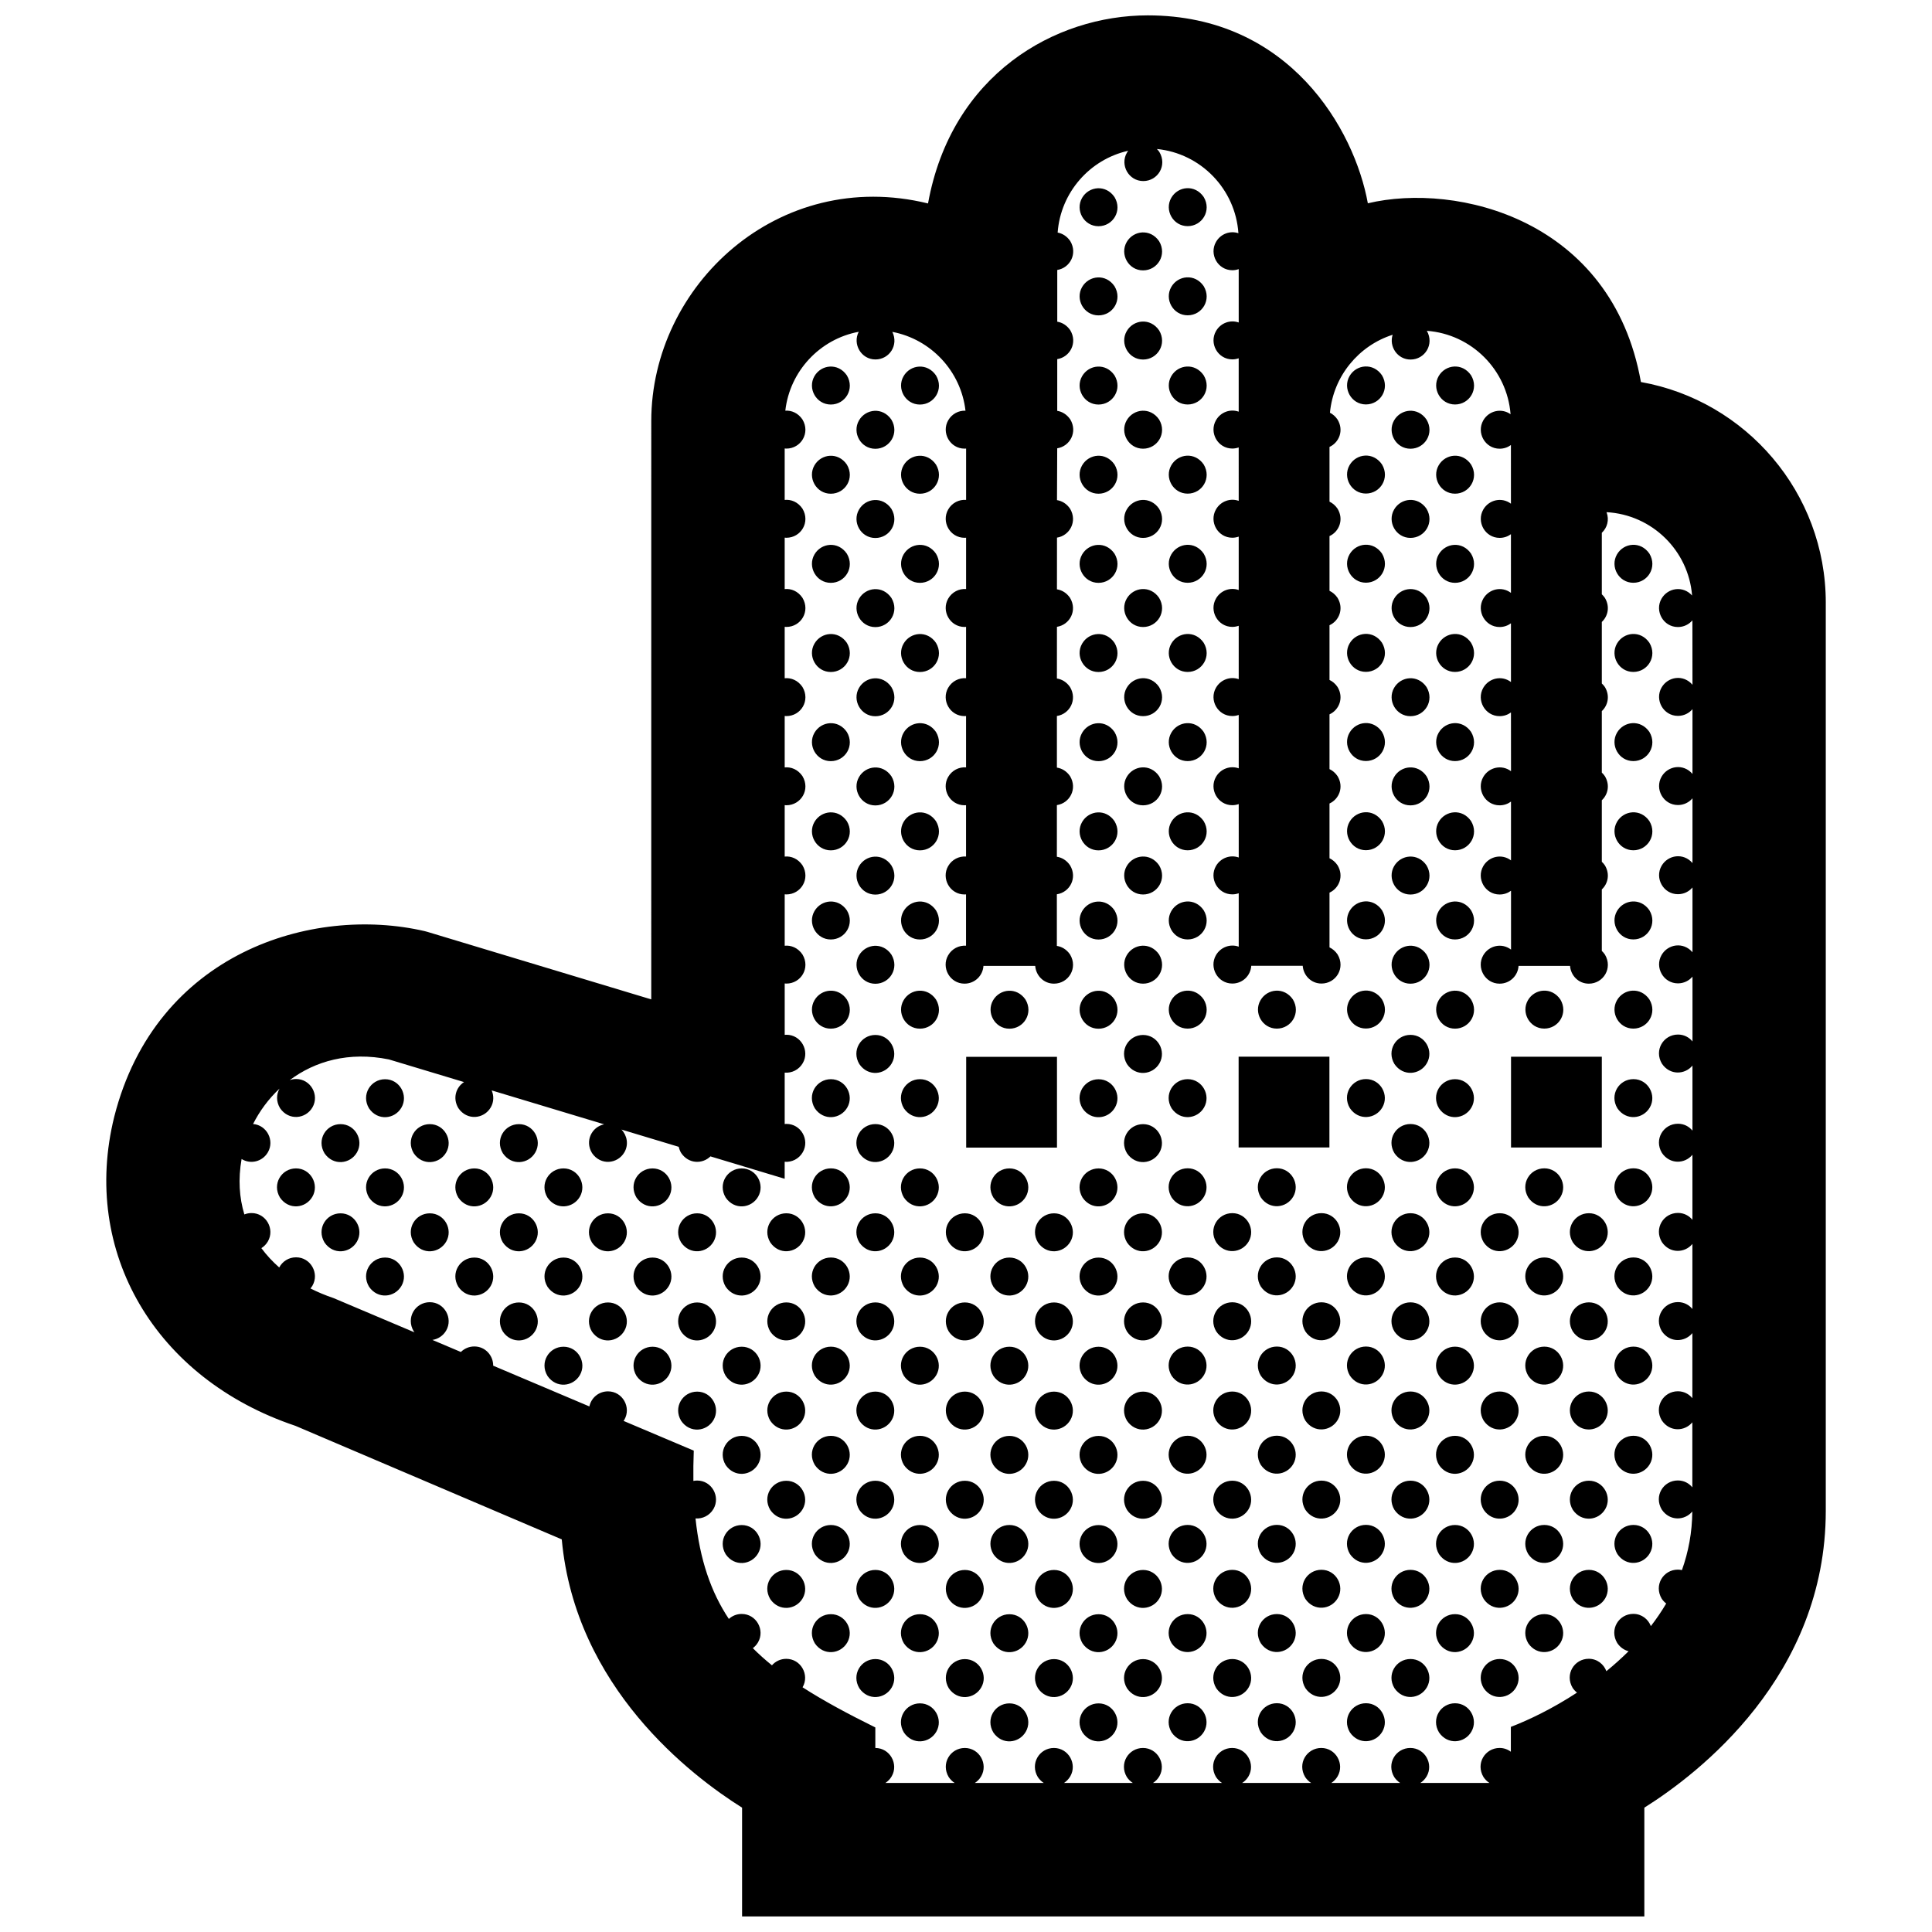 <?xml version="1.0" encoding="UTF-8"?>
<!-- Uploaded to: SVG Repo, www.svgrepo.com, Generator: SVG Repo Mixer Tools -->
<svg width="800px" height="800px" version="1.1" viewBox="144 144 512 512" xmlns="http://www.w3.org/2000/svg">
 <defs>
  <clipPath id="a">
   <path d="m172 148.09h456v503.81h-456z"/>
  </clipPath>
 </defs>
 <g clip-path="url(#a)">
  <path d="m404.04 473.05c-1.789 3.098-6.289 3.606-8.594 0.207-2.16-3.586 0.418-7.719 4.258-7.719 3.867 0 6.223 4.246 4.336 7.512zm-4.34 16.109c-3.84 0-6.418 4.133-4.258 7.723 2.309 3.394 6.805 2.891 8.594-0.207 1.891-3.262-0.465-7.516-4.336-7.516zm0 23.629c-3.84 0-6.418 4.137-4.258 7.723 2.309 3.402 6.805 2.891 8.594-0.207 1.891-3.266-0.465-7.516-4.336-7.516zm0 23.629c-3.84 0-6.418 4.133-4.258 7.723 2.309 3.402 6.805 2.891 8.594-0.207 1.891-3.262-0.465-7.516-4.336-7.516zm11.805-119.8c3.84 0 6.414-4.133 4.258-7.723-2.309-3.394-6.805-2.891-8.594 0.207-1.879 3.262 0.469 7.516 4.336 7.516zm-11.805 143.44c-3.84 0-6.418 4.133-4.258 7.723 2.309 3.394 6.805 2.887 8.594-0.211 1.891-3.262-0.465-7.512-4.336-7.512zm0 23.625c-3.84 0-6.418 4.133-4.258 7.723 2.309 3.402 6.805 2.891 8.594-0.207 1.891-3.262-0.465-7.516-4.336-7.516zm11.809-130.04c-3.84 0-6.418 4.133-4.258 7.719 2.309 3.402 6.805 2.891 8.59-0.207 1.898-3.269-0.457-7.512-4.332-7.512zm12.602-29.574h-24.062v24.062h24.062zm-12.602 53.199c-3.84 0-6.418 4.137-4.258 7.723 2.309 3.402 6.805 2.891 8.59-0.207 1.898-3.262-0.457-7.516-4.332-7.516zm-28.055-233.57c-1.891 3.266 0.465 7.516 4.336 7.516 3.84 0 6.414-4.133 4.258-7.723-2.309-3.398-6.805-2.894-8.594 0.207zm28.055 257.2c-3.84 0-6.418 4.133-4.258 7.723 2.309 3.394 6.805 2.891 8.59-0.207 1.898-3.266-0.457-7.516-4.332-7.516zm0 23.629c-3.84 0-6.418 4.137-4.258 7.723 2.309 3.402 6.805 2.891 8.59-0.207 1.898-3.266-0.457-7.516-4.332-7.516zm0 47.262c-3.84 0-6.418 4.133-4.258 7.723 2.309 3.394 6.805 2.891 8.59-0.211 1.898-3.269-0.457-7.512-4.332-7.512zm0 23.625c-3.84 0-6.418 4.133-4.258 7.723 2.309 3.402 6.805 2.891 8.59-0.207 1.898-3.266-0.457-7.516-4.332-7.516zm-23.711-94.516c-3.836 0-6.418 4.133-4.258 7.723 2.309 3.394 6.805 2.891 8.594-0.207 1.883-3.266-0.465-7.516-4.336-7.516zm0-23.629c-3.836 0-6.418 4.137-4.258 7.723 2.309 3.402 6.805 2.891 8.594-0.207 1.883-3.262-0.465-7.516-4.336-7.516zm-4.344-209.94c-1.891 3.266 0.465 7.516 4.336 7.516 3.84 0 6.414-4.133 4.258-7.723-2.309-3.398-6.805-2.894-8.594 0.207zm4.344 328.08c-3.836 0-6.418 4.133-4.258 7.723 2.309 3.402 6.805 2.891 8.594-0.207 1.883-3.266-0.465-7.516-4.336-7.516zm0-141.77c-3.836 0-6.418 4.133-4.258 7.719 2.309 3.402 6.805 2.891 8.594-0.207 1.883-3.269-0.465-7.512-4.336-7.512zm0 118.14c-3.836 0-6.418 4.133-4.258 7.723 2.309 3.394 6.805 2.891 8.594-0.211 1.883-3.269-0.465-7.512-4.336-7.512zm-16.16-316.36c-1.883 3.266 0.469 7.516 4.336 7.516 3.84 0 6.414-4.137 4.258-7.723-2.305-3.402-6.805-2.894-8.594 0.207zm16.16 269.09c-3.836 0-6.418 4.137-4.258 7.723 2.309 3.402 6.805 2.891 8.594-0.207 1.883-3.266-0.465-7.516-4.336-7.516zm-4.344-186.31c-1.891 3.266 0.465 7.516 4.336 7.516 3.84 0 6.414-4.133 4.258-7.723-2.309-3.398-6.805-2.894-8.594 0.207zm4.344 91.797c-3.836 0-6.418 4.133-4.258 7.723 2.309 3.394 6.805 2.891 8.594-0.207 1.883-3.262-0.465-7.516-4.336-7.516zm-4.344-139.05c-1.891 3.266 0.465 7.516 4.336 7.516 3.84 0 6.414-4.137 4.258-7.723-2.309-3.398-6.805-2.894-8.594 0.207zm0 23.633c-1.891 3.266 0.465 7.512 4.336 7.512 3.84 0 6.414-4.133 4.258-7.723-2.309-3.398-6.805-2.894-8.594 0.211zm0 47.258c-1.891 3.266 0.465 7.516 4.336 7.516 3.84 0 6.414-4.137 4.258-7.723-2.309-3.402-6.805-2.891-8.594 0.207zm0 47.258c-1.891 3.266 0.465 7.516 4.336 7.516 3.84 0 6.414-4.133 4.258-7.723-2.309-3.398-6.805-2.898-8.594 0.207zm0-23.629c-1.891 3.266 0.465 7.512 4.336 7.512 3.84 0 6.414-4.133 4.258-7.723-2.309-3.398-6.805-2.894-8.594 0.211zm4.344 162.68c-3.836 0-6.418 4.133-4.258 7.723 2.309 3.402 6.805 2.891 8.594-0.211 1.883-3.262-0.465-7.512-4.336-7.512zm42.973-304.45c-1.891 3.266 0.465 7.516 4.336 7.516 3.84 0 6.414-4.133 4.254-7.723-2.301-3.398-6.797-2.894-8.59 0.207zm0 23.629c-1.891 3.266 0.465 7.516 4.336 7.516 3.84 0 6.414-4.133 4.254-7.723-2.301-3.398-6.797-2.894-8.59 0.207zm0-70.887c-1.891 3.266 0.465 7.516 4.336 7.516 3.84 0 6.414-4.137 4.254-7.723-2.301-3.398-6.797-2.894-8.59 0.207zm0 23.629c-1.891 3.266 0.465 7.516 4.336 7.516 3.84 0 6.414-4.133 4.254-7.723-2.301-3.398-6.797-2.894-8.59 0.207zm0 118.14c-1.891 3.266 0.465 7.516 4.336 7.516 3.84 0 6.414-4.133 4.254-7.723-2.301-3.398-6.797-2.894-8.59 0.207zm0-23.625c-1.891 3.266 0.465 7.512 4.336 7.512 3.84 0 6.414-4.133 4.254-7.723-2.301-3.398-6.797-2.894-8.59 0.211zm0-23.633c-1.891 3.266 0.465 7.516 4.336 7.516 3.84 0 6.414-4.137 4.254-7.723-2.301-3.398-6.797-2.894-8.59 0.207zm16.156 127.33c-3.84 0-6.418 4.133-4.262 7.723 2.309 3.402 6.812 2.891 8.602-0.207 1.883-3.266-0.469-7.516-4.34-7.516zm0 70.883c-3.84 0-6.418 4.133-4.262 7.723 2.309 3.394 6.812 2.891 8.602-0.207 1.883-3.262-0.469-7.516-4.34-7.516zm0-23.621c-3.84 0-6.418 4.133-4.262 7.719 2.309 3.402 6.812 2.891 8.602-0.207 1.883-3.266-0.469-7.512-4.34-7.512zm0 118.14c-3.84 0-6.418 4.133-4.262 7.723 2.309 3.402 6.812 2.891 8.602-0.207 1.883-3.262-0.469-7.516-4.34-7.516zm-16.156-221.84c-1.891 3.266 0.465 7.516 4.336 7.516 3.84 0 6.414-4.137 4.254-7.723-2.301-3.402-6.797-2.891-8.59 0.207zm-7.445 221.84c-3.84 0-6.414 4.133-4.258 7.723 2.309 3.402 6.805 2.891 8.594-0.207 1.887-3.262-0.469-7.516-4.336-7.516zm23.602-47.258c-3.84 0-6.418 4.133-4.262 7.723 2.309 3.402 6.812 2.891 8.602-0.207 1.883-3.262-0.469-7.516-4.34-7.516zm0-23.629c-3.84 0-6.418 4.137-4.262 7.723 2.309 3.402 6.812 2.891 8.602-0.207 1.883-3.266-0.469-7.516-4.34-7.516zm0 47.262c-3.84 0-6.418 4.133-4.262 7.723 2.309 3.394 6.812 2.887 8.602-0.211 1.883-3.262-0.469-7.512-4.34-7.512zm-11.793 11.73c-3.84 0-6.414 4.133-4.258 7.723 2.309 3.394 6.805 2.891 8.594-0.211 1.891-3.269-0.461-7.512-4.336-7.512zm-11.809-82.621c-3.84 0-6.414 4.133-4.258 7.723 2.309 3.394 6.805 2.891 8.594-0.207 1.887-3.262-0.469-7.516-4.336-7.516zm11.809 106.25c-3.84 0-6.414 4.133-4.258 7.723 2.309 3.402 6.805 2.891 8.594-0.207 1.891-3.266-0.461-7.516-4.336-7.516zm-11.809-129.87c-3.84 0-6.414 4.133-4.258 7.719 2.309 3.402 6.805 2.891 8.594-0.207 1.887-3.266-0.469-7.512-4.336-7.512zm7.445-80.07c-1.891 3.266 0.465 7.512 4.336 7.512 3.84 0 6.414-4.133 4.254-7.723-2.301-3.398-6.797-2.894-8.59 0.211zm-7.445 127.32c-3.84 0-6.414 4.137-4.258 7.723 2.309 3.402 6.805 2.891 8.594-0.207 1.887-3.266-0.469-7.516-4.336-7.516zm0 23.629c-3.84 0-6.414 4.133-4.258 7.723 2.309 3.402 6.805 2.891 8.594-0.207 1.887-3.262-0.469-7.516-4.336-7.516zm0 23.633c-3.84 0-6.414 4.133-4.258 7.723 2.309 3.394 6.805 2.887 8.594-0.211 1.887-3.262-0.469-7.512-4.336-7.512zm11.809-106.41c-3.84 0-6.414 4.133-4.258 7.719 2.309 3.402 6.805 2.891 8.594-0.207 1.891-3.269-0.461-7.512-4.336-7.512zm0-23.633c-3.84 0-6.414 4.133-4.258 7.723 2.309 3.394 6.805 2.891 8.594-0.207 1.891-3.262-0.461-7.516-4.336-7.516zm-4.363-20.906c-1.891 3.266 0.465 7.516 4.336 7.516 3.84 0 6.414-4.133 4.254-7.723-2.301-3.398-6.797-2.898-8.59 0.207zm4.363 91.793c-3.84 0-6.414 4.133-4.258 7.723 2.309 3.394 6.805 2.891 8.594-0.207 1.891-3.266-0.461-7.516-4.336-7.516zm0 23.629c-3.84 0-6.414 4.137-4.258 7.723 2.309 3.402 6.805 2.891 8.594-0.207 1.891-3.266-0.461-7.516-4.336-7.516zm0-47.258c-3.84 0-6.414 4.137-4.258 7.723 2.309 3.402 6.805 2.891 8.594-0.207 1.891-3.262-0.461-7.516-4.336-7.516zm0 70.887c-3.84 0-6.414 4.133-4.258 7.723 2.309 3.402 6.805 2.891 8.594-0.211 1.891-3.262-0.461-7.512-4.336-7.512zm11.793-106.25c-3.84 0-6.418 4.133-4.262 7.723 2.309 3.394 6.812 2.891 8.602-0.211 1.883-3.262-0.469-7.512-4.34-7.512zm-118.17 47.258c-3.84 0-6.414 4.133-4.258 7.723 2.309 3.394 6.805 2.891 8.594-0.207 1.887-3.262-0.465-7.516-4.336-7.516zm-11.824-35.523c-3.84 0-6.418 4.133-4.258 7.719 2.309 3.402 6.805 2.891 8.594-0.207 1.887-3.269-0.465-7.512-4.336-7.512zm11.824 59.152c-3.84 0-6.414 4.137-4.258 7.723 2.309 3.402 6.805 2.891 8.594-0.207 1.887-3.266-0.465-7.516-4.336-7.516zm-11.824-35.527c-3.84 0-6.418 4.137-4.258 7.723 2.309 3.402 6.805 2.891 8.594-0.207 1.887-3.262-0.465-7.516-4.336-7.516zm-11.812 11.898c-3.84 0-6.418 4.133-4.258 7.723 2.309 3.394 6.805 2.891 8.594-0.207 1.891-3.262-0.461-7.516-4.336-7.516zm0-23.621c-3.84 0-6.418 4.133-4.258 7.719 2.309 3.402 6.805 2.891 8.594-0.207 1.891-3.266-0.461-7.512-4.336-7.512zm11.812 35.352c-3.84 0-6.418 4.133-4.258 7.723 2.309 3.394 6.805 2.891 8.594-0.207 1.887-3.266-0.465-7.516-4.336-7.516zm23.633 47.258c-3.84 0-6.418 4.133-4.258 7.723 2.309 3.402 6.805 2.891 8.594-0.211 1.887-3.262-0.461-7.512-4.336-7.512zm0-70.887c-3.84 0-6.418 4.137-4.258 7.723 2.309 3.402 6.805 2.891 8.594-0.207 1.887-3.262-0.461-7.516-4.336-7.516zm0-23.625c-3.84 0-6.418 4.133-4.258 7.719 2.309 3.402 6.805 2.891 8.594-0.207 1.887-3.269-0.461-7.512-4.336-7.512zm11.816 106.41c-3.84 0-6.418 4.133-4.258 7.723 2.309 3.394 6.805 2.887 8.594-0.211 1.887-3.262-0.469-7.512-4.336-7.512zm-23.625-94.512c-3.84 0-6.414 4.133-4.258 7.719 2.309 3.402 6.805 2.891 8.594-0.207 1.887-3.266-0.465-7.512-4.336-7.512zm-35.426-11.902c-3.84 0-6.418 4.133-4.258 7.719 2.309 3.402 6.805 2.891 8.594-0.207 1.887-3.269-0.469-7.512-4.336-7.512zm47.234 47.254c-3.84 0-6.418 4.133-4.258 7.723 2.309 3.394 6.805 2.891 8.594-0.207 1.887-3.266-0.461-7.516-4.336-7.516zm0 23.629c-3.84 0-6.418 4.137-4.258 7.723 2.309 3.402 6.805 2.891 8.594-0.207 1.887-3.266-0.461-7.516-4.336-7.516zm11.816 11.898c-3.84 0-6.418 4.133-4.258 7.723 2.309 3.402 6.805 2.891 8.594-0.207 1.887-3.262-0.469-7.516-4.336-7.516zm-106.33-59.156c-3.836 0-6.414 4.137-4.258 7.723 2.309 3.402 6.805 2.891 8.594-0.207 1.891-3.262-0.465-7.516-4.336-7.516zm0-23.625c-3.836 0-6.414 4.133-4.258 7.719 2.309 3.402 6.805 2.891 8.594-0.207 1.891-3.269-0.465-7.512-4.336-7.512zm0-23.633c-3.836 0-6.414 4.133-4.258 7.723 2.309 3.394 6.805 2.891 8.594-0.207 1.891-3.262-0.465-7.516-4.336-7.516zm-23.605 23.633c-3.84 0-6.414 4.133-4.258 7.719 2.309 3.402 6.805 2.891 8.594-0.207 1.891-3.269-0.461-7.512-4.336-7.512zm149.19-174.58c-1.883 3.266 0.469 7.516 4.336 7.516 3.84 0 6.414-4.133 4.258-7.723-2.305-3.402-6.805-2.898-8.594 0.207zm-137.39 162.85c-3.836 0-6.414 4.133-4.254 7.723 2.309 3.394 6.805 2.891 8.594-0.211 1.883-3.262-0.465-7.512-4.34-7.512zm0 23.637c-3.836 0-6.414 4.133-4.254 7.719 2.309 3.402 6.805 2.891 8.594-0.207 1.883-3.266-0.465-7.512-4.34-7.512zm23.656 0c-3.84 0-6.418 4.133-4.258 7.719 2.309 3.402 6.805 2.891 8.594-0.207 1.887-3.266-0.461-7.512-4.336-7.512zm23.617-23.637c-3.84 0-6.418 4.133-4.258 7.723 2.309 3.394 6.805 2.891 8.594-0.211 1.891-3.262-0.461-7.512-4.336-7.512zm-23.617 0c-3.84 0-6.418 4.133-4.258 7.723 2.309 3.394 6.805 2.891 8.594-0.211 1.887-3.262-0.461-7.512-4.336-7.512zm35.434 58.988c-3.84 0-6.418 4.133-4.258 7.723 2.309 3.394 6.805 2.891 8.594-0.207 1.887-3.266-0.469-7.516-4.336-7.516zm-11.816-35.352c-3.84 0-6.418 4.133-4.258 7.719 2.309 3.402 6.805 2.891 8.594-0.207 1.891-3.266-0.461-7.512-4.336-7.512zm0 23.621c-3.84 0-6.418 4.133-4.258 7.723 2.309 3.394 6.805 2.891 8.594-0.207 1.891-3.262-0.461-7.516-4.336-7.516zm-11.809-11.898c-3.84 0-6.414 4.137-4.258 7.723 2.309 3.402 6.805 2.891 8.594-0.207 1.887-3.262-0.465-7.516-4.336-7.516zm0-23.625c-3.84 0-6.414 4.133-4.258 7.719 2.309 3.402 6.805 2.891 8.594-0.207 1.887-3.269-0.465-7.512-4.336-7.512zm23.625 23.625c-3.84 0-6.418 4.137-4.258 7.723 2.309 3.402 6.805 2.891 8.594-0.207 1.887-3.262-0.469-7.516-4.336-7.516zm66.496-209.94c-1.883 3.266 0.469 7.516 4.336 7.516 3.84 0 6.414-4.133 4.258-7.723-2.305-3.398-6.805-2.894-8.594 0.207zm16.156 245.46c-3.84 0-6.418 4.137-4.258 7.723 2.309 3.402 6.805 2.891 8.594-0.207 1.887-3.266-0.465-7.516-4.336-7.516zm-23.602 0c-3.84 0-6.418 4.137-4.258 7.723 2.309 3.402 6.805 2.891 8.594-0.207 1.887-3.266-0.469-7.516-4.336-7.516zm23.602-47.25c-3.84 0-6.418 4.133-4.258 7.719 2.309 3.402 6.805 2.891 8.594-0.207 1.887-3.266-0.465-7.512-4.336-7.512zm0 94.512c-3.84 0-6.418 4.133-4.258 7.723 2.309 3.394 6.805 2.887 8.594-0.211 1.887-3.262-0.465-7.512-4.336-7.512zm-16.156-316.36c-1.883 3.266 0.469 7.516 4.336 7.516 3.84 0 6.414-4.133 4.258-7.723-2.305-3.398-6.805-2.894-8.594 0.207zm16.156 339.98c-3.84 0-6.418 4.133-4.258 7.723 2.309 3.402 6.805 2.891 8.594-0.207 1.887-3.262-0.465-7.516-4.336-7.516zm0-47.258c-3.84 0-6.418 4.133-4.258 7.723 2.309 3.402 6.805 2.891 8.594-0.207 1.887-3.262-0.465-7.516-4.336-7.516zm-4.348-186.48c-1.883 3.266 0.469 7.516 4.336 7.516 3.84 0 6.414-4.133 4.258-7.723-2.305-3.398-6.805-2.894-8.594 0.207zm0-23.629c-1.883 3.266 0.469 7.512 4.336 7.512 3.84 0 6.414-4.133 4.258-7.723-2.305-3.394-6.805-2.891-8.594 0.211zm4.348 115.59c-3.84 0-6.418 4.133-4.258 7.723 2.309 3.394 6.805 2.891 8.594-0.211 1.887-3.262-0.465-7.512-4.336-7.512zm-4.348-139.22c-1.883 3.266 0.469 7.516 4.336 7.516 3.84 0 6.414-4.137 4.258-7.723-2.305-3.398-6.805-2.894-8.594 0.207zm4.348 115.6c-3.84 0-6.418 4.133-4.258 7.723 2.309 3.402 6.805 2.891 8.594-0.207 1.887-3.266-0.465-7.516-4.336-7.516zm-4.348-21.082c-1.883 3.266 0.469 7.516 4.336 7.516 3.84 0 6.414-4.133 4.258-7.723-2.305-3.394-6.805-2.894-8.594 0.207zm0-23.629c-1.883 3.266 0.469 7.516 4.336 7.516 3.84 0 6.414-4.137 4.258-7.723-2.305-3.398-6.805-2.891-8.594 0.207zm4.348 115.59c-3.84 0-6.418 4.133-4.258 7.723 2.309 3.394 6.805 2.891 8.594-0.207 1.887-3.262-0.465-7.516-4.336-7.516zm-11.793 35.359c-3.84 0-6.418 4.137-4.258 7.723 2.309 3.402 6.805 2.891 8.594-0.207 1.887-3.266-0.465-7.516-4.336-7.516zm0-23.629c-3.84 0-6.418 4.133-4.258 7.723 2.309 3.394 6.805 2.891 8.594-0.207 1.887-3.266-0.465-7.516-4.336-7.516zm0 47.258c-3.84 0-6.418 4.133-4.258 7.723 2.309 3.402 6.805 2.891 8.594-0.211 1.887-3.262-0.465-7.512-4.336-7.512zm-11.809-82.609c-3.84 0-6.418 4.133-4.258 7.719 2.309 3.402 6.805 2.891 8.594-0.207 1.887-3.266-0.469-7.512-4.336-7.512zm0 23.621c-3.84 0-6.418 4.133-4.258 7.723 2.309 3.394 6.805 2.891 8.594-0.207 1.887-3.262-0.469-7.516-4.336-7.516zm11.809 82.621c-3.84 0-6.418 4.133-4.258 7.723 2.309 3.394 6.805 2.891 8.594-0.211 1.887-3.269-0.465-7.512-4.336-7.512zm-4.363-280.83c-1.883 3.266 0.469 7.516 4.336 7.516 3.84 0 6.414-4.137 4.258-7.723-2.305-3.398-6.805-2.894-8.594 0.207zm4.363 186.31c-3.84 0-6.418 4.137-4.258 7.723 2.309 3.402 6.805 2.891 8.594-0.207 1.887-3.262-0.465-7.516-4.336-7.516zm0-23.625c-3.84 0-6.418 4.133-4.258 7.719 2.309 3.402 6.805 2.891 8.594-0.207 1.887-3.269-0.465-7.512-4.336-7.512zm-4.363-91.797c-1.883 3.266 0.469 7.516 4.336 7.516 3.84 0 6.414-4.137 4.258-7.723-2.305-3.402-6.805-2.891-8.594 0.207zm0-47.258c-1.883 3.266 0.469 7.512 4.336 7.512 3.84 0 6.414-4.133 4.258-7.723-2.305-3.398-6.805-2.894-8.594 0.211zm0 23.625c-1.883 3.266 0.469 7.516 4.336 7.516 3.84 0 6.414-4.133 4.258-7.723-2.305-3.398-6.805-2.894-8.594 0.207zm4.363 91.797c-3.84 0-6.418 4.133-4.258 7.723 2.309 3.394 6.805 2.891 8.594-0.207 1.887-3.262-0.465-7.516-4.336-7.516zm-4.363-44.535c-1.883 3.266 0.469 7.512 4.336 7.512 3.84 0 6.414-4.133 4.258-7.723-2.305-3.398-6.805-2.894-8.594 0.211zm0 23.629c-1.883 3.266 0.469 7.516 4.336 7.516 3.84 0 6.414-4.133 4.258-7.723-2.305-3.398-6.805-2.898-8.594 0.207zm51.68 139.05c-3.84 0-6.418 4.133-4.258 7.723 2.309 3.402 6.805 2.891 8.59-0.211 1.898-3.262-0.457-7.512-4.332-7.512zm118.09-94.512c-3.84 0-6.414 4.133-4.254 7.719 2.301 3.402 6.801 2.891 8.59-0.207 1.891-3.269-0.461-7.512-4.336-7.512zm0-23.633c-3.84 0-6.414 4.133-4.254 7.723 2.301 3.394 6.801 2.891 8.59-0.207 1.891-3.262-0.461-7.516-4.336-7.516zm0 47.258c-3.84 0-6.414 4.137-4.254 7.723 2.301 3.402 6.801 2.891 8.59-0.207 1.891-3.262-0.461-7.516-4.336-7.516zm-4.344-68.164c-1.883 3.266 0.465 7.516 4.336 7.516 3.84 0 6.414-4.133 4.258-7.723-2.305-3.398-6.801-2.898-8.594 0.207zm4.344 91.793c-3.84 0-6.414 4.133-4.254 7.723 2.301 3.394 6.801 2.891 8.59-0.207 1.891-3.266-0.461-7.516-4.336-7.516zm0 47.258c-3.84 0-6.414 4.133-4.254 7.723 2.301 3.402 6.801 2.891 8.59-0.211 1.891-3.262-0.461-7.512-4.336-7.512zm0-23.629c-3.84 0-6.414 4.137-4.254 7.723 2.301 3.402 6.801 2.891 8.59-0.207 1.891-3.266-0.461-7.516-4.336-7.516zm-4.344-233.57c-1.883 3.266 0.465 7.516 4.336 7.516 3.84 0 6.414-4.137 4.258-7.723-2.305-3.398-6.801-2.894-8.594 0.207zm0-23.625c-1.883 3.266 0.465 7.516 4.336 7.516 3.84 0 6.414-4.133 4.258-7.723-2.305-3.398-6.801-2.894-8.594 0.207zm0 118.14c-1.883 3.266 0.465 7.512 4.336 7.512 3.84 0 6.414-4.133 4.258-7.723-2.305-3.398-6.801-2.894-8.594 0.211zm4.344 186.31c-3.84 0-6.414 4.133-4.254 7.723 2.301 3.394 6.801 2.891 8.59-0.211 1.891-3.269-0.461-7.512-4.336-7.512zm-4.344-328.09c-1.883 3.266 0.465 7.516 4.336 7.516 3.84 0 6.414-4.133 4.258-7.723-2.305-3.398-6.801-2.894-8.594 0.207zm0 118.14c-1.883 3.266 0.465 7.516 4.336 7.516 3.84 0 6.414-4.137 4.258-7.723-2.305-3.402-6.801-2.891-8.594 0.207zm27.992 54.773c3.836 0 6.414-4.133 4.258-7.723-2.309-3.394-6.812-2.891-8.594 0.207-1.887 3.262 0.461 7.516 4.336 7.516zm-27.992-102.03c-1.883 3.266 0.465 7.512 4.336 7.512 3.84 0 6.414-4.133 4.258-7.723-2.305-3.398-6.801-2.894-8.594 0.211zm0 23.625c-1.883 3.266 0.465 7.516 4.336 7.516 3.84 0 6.414-4.133 4.258-7.723-2.305-3.398-6.801-2.894-8.594 0.207zm-7.465 127.33c-3.84 0-6.414 4.133-4.258 7.719 2.309 3.402 6.805 2.891 8.594-0.207 1.891-3.266-0.461-7.512-4.336-7.512zm0-47.262c-3.84 0-6.414 4.133-4.258 7.723 2.309 3.402 6.805 2.891 8.594-0.207 1.891-3.266-0.461-7.516-4.336-7.516zm0 70.883c-3.84 0-6.414 4.133-4.258 7.723 2.309 3.394 6.805 2.891 8.594-0.207 1.891-3.262-0.461-7.516-4.336-7.516zm0-47.258c-3.84 0-6.414 4.133-4.258 7.723 2.309 3.394 6.805 2.891 8.594-0.211 1.891-3.262-0.461-7.512-4.336-7.512zm0 118.15c-3.84 0-6.414 4.133-4.258 7.723 2.309 3.394 6.805 2.887 8.594-0.211 1.891-3.262-0.461-7.512-4.336-7.512zm0-47.262c-3.84 0-6.414 4.137-4.258 7.723 2.309 3.402 6.805 2.891 8.594-0.207 1.891-3.266-0.461-7.516-4.336-7.516zm0 23.629c-3.84 0-6.414 4.133-4.258 7.723 2.309 3.402 6.805 2.891 8.594-0.207 1.891-3.262-0.461-7.516-4.336-7.516zm-4.344-257.36c-1.883 3.266 0.469 7.516 4.336 7.516 3.84 0 6.414-4.133 4.258-7.723-2.305-3.402-6.809-2.898-8.594 0.207zm16.152 316.35c-3.84 0-6.414 4.133-4.254 7.723 2.301 3.402 6.801 2.891 8.59-0.207 1.891-3.266-0.461-7.516-4.336-7.516zm-16.152-339.98c-1.883 3.266 0.469 7.516 4.336 7.516 3.84 0 6.414-4.137 4.258-7.723-2.305-3.402-6.809-2.894-8.594 0.207zm0 47.254c-1.883 3.266 0.469 7.516 4.336 7.516 3.84 0 6.414-4.137 4.258-7.723-2.305-3.398-6.809-2.894-8.594 0.207zm0 94.516c-1.883 3.266 0.469 7.516 4.336 7.516 3.84 0 6.414-4.133 4.258-7.723-2.305-3.394-6.809-2.894-8.594 0.207zm0-23.629c-1.883 3.266 0.469 7.516 4.336 7.516 3.84 0 6.414-4.137 4.258-7.723-2.305-3.398-6.809-2.891-8.594 0.207zm0-47.258c-1.883 3.266 0.469 7.512 4.336 7.512 3.84 0 6.414-4.133 4.258-7.723-2.305-3.394-6.809-2.891-8.594 0.211zm0 23.629c-1.883 3.266 0.469 7.516 4.336 7.516 3.84 0 6.414-4.133 4.258-7.723-2.305-3.398-6.809-2.894-8.594 0.207zm27.996 139.22c-3.84 0-6.414 4.133-4.254 7.723 2.301 3.394 6.801 2.891 8.59-0.207 1.891-3.262-0.461-7.516-4.336-7.516zm35.434-59.156c-3.84 0-6.414 4.133-4.258 7.723 2.309 3.394 6.805 2.891 8.594-0.207 1.891-3.262-0.461-7.516-4.336-7.516zm0 70.887c-3.84 0-6.414 4.133-4.258 7.723 2.309 3.394 6.805 2.891 8.594-0.207 1.891-3.266-0.461-7.516-4.336-7.516zm0-47.254c-3.84 0-6.414 4.133-4.258 7.719 2.309 3.402 6.805 2.891 8.594-0.207 1.891-3.269-0.461-7.512-4.336-7.512zm0 23.625c-3.84 0-6.414 4.137-4.258 7.723 2.309 3.402 6.805 2.891 8.594-0.207 1.891-3.262-0.461-7.516-4.336-7.516zm-11.805-11.723c-3.84 0-6.414 4.133-4.262 7.719 2.312 3.402 6.812 2.891 8.602-0.207 1.879-3.266-0.469-7.512-4.34-7.512zm11.805 58.98c-3.84 0-6.414 4.137-4.258 7.723 2.309 3.402 6.805 2.891 8.594-0.207 1.891-3.266-0.461-7.516-4.336-7.516zm0 23.629c-3.84 0-6.414 4.133-4.258 7.723 2.309 3.402 6.805 2.891 8.594-0.211 1.891-3.262-0.461-7.512-4.336-7.512zm-11.805-58.988c-3.84 0-6.414 4.133-4.262 7.723 2.312 3.394 6.812 2.891 8.602-0.207 1.879-3.262-0.469-7.516-4.34-7.516zm7.438-198.21c-1.879 3.266 0.469 7.516 4.336 7.516 3.84 0 6.414-4.137 4.262-7.723-2.312-3.398-6.805-2.894-8.598 0.207zm0 118.15c-1.879 3.266 0.469 7.516 4.336 7.516 3.84 0 6.414-4.133 4.262-7.723-2.312-3.398-6.805-2.898-8.598 0.207zm55.336-105.35v240.64c0 43.848-33.762 69.691-48.082 78.684v28.832h-239.11v-28.832c-13.48-8.465-44.199-31.836-47.785-71.098l-70.57-30.086c-37.176-12.469-56.914-46.09-48.023-81.93 11.023-43.48 52.461-56.086 82.266-49.176l0.711 0.191 59.332 17.895 0.004-153.25c0-35.957 33.695-67.383 73.344-57.68 6.203-34.211 33.637-49.844 58.223-49.844 37.574 0 54.793 30.25 58.332 49.801 23.566-5.602 64.699 4.191 72.367 47.367 27.805 4.938 48.992 29.293 48.992 58.484zm-35.336 4.66c-0.91 1.078-2.266 1.785-3.856 1.785-3.871 0-6.219-4.254-4.336-7.516 1.672-2.887 5.688-3.523 8.098-0.84-0.945-11.934-10.637-21.434-22.672-22.082 0.785 2.055 0.168 4.144-1.25 5.465v16.297c0.297 0.277 0.57 0.59 0.816 0.953 1.395 2.316 0.805 4.863-0.816 6.375v16.305c0.297 0.277 0.57 0.586 0.816 0.945 1.395 2.324 0.805 4.863-0.816 6.379v16.297c0.297 0.277 0.57 0.59 0.816 0.953 1.395 2.324 0.805 4.863-0.816 6.375v16.305c0.297 0.277 0.57 0.586 0.816 0.953 1.395 2.316 0.805 4.863-0.816 6.375v16.297c0.297 0.281 0.57 0.59 0.816 0.953 2.16 3.594-0.418 7.723-4.258 7.723-2.812 0-4.805-2.238-4.977-4.711h-13.648c-0.145 2.551-2.246 4.711-5.023 4.711-3.875 0-6.223-4.254-4.336-7.516 1.512-2.613 4.938-3.371 7.367-1.512l-0.004-15.598c-0.836 0.621-1.867 0.996-3.023 0.996-3.875 0-6.223-4.246-4.336-7.516 1.512-2.613 4.934-3.371 7.356-1.523l-0.004-15.582c-0.828 0.613-1.859 0.992-3.012 0.992-3.875 0-6.223-4.254-4.336-7.516 1.508-2.609 4.926-3.367 7.352-1.527l-0.012-15.574c-0.828 0.609-1.855 0.984-3.004 0.984-3.875 0-6.223-4.246-4.336-7.512 1.508-2.609 4.922-3.371 7.34-1.531l-0.004-15.562c-0.828 0.609-1.855 0.984-2.996 0.984-3.875 0-6.223-4.254-4.336-7.516 1.508-2.606 4.914-3.367 7.332-1.535l-0.004-15.547c-0.82 0.605-1.844 0.973-2.988 0.973-3.875 0-6.223-4.246-4.336-7.516 1.5-2.602 4.906-3.367 7.324-1.543l-0.004-15.543c-0.828 0.605-1.844 0.973-2.984 0.973-3.875 0-6.223-4.246-4.336-7.516 1.48-2.562 4.812-3.344 7.227-1.621-0.918-11.793-10.363-21.234-22.188-22.105 2.039 3.566-0.52 7.613-4.312 7.613-3.508 0-5.754-3.481-4.75-6.566-8.996 2.875-15.699 10.941-16.617 20.66 0.754 0.383 1.457 0.977 2.016 1.809 1.734 2.867 0.422 6.082-2.133 7.254v14.504c0.801 0.383 1.543 0.992 2.133 1.863 1.734 2.871 0.422 6.086-2.133 7.262v14.504c0.801 0.379 1.543 0.988 2.133 1.863 1.734 2.867 0.422 6.082-2.133 7.254v14.504c0.801 0.379 1.543 0.992 2.133 1.863 1.734 2.871 0.422 6.086-2.133 7.254v14.508c0.801 0.379 1.543 0.992 2.133 1.863 1.734 2.871 0.422 6.082-2.133 7.254v14.504c0.801 0.383 1.543 0.992 2.133 1.863 1.734 2.871 0.422 6.086-2.133 7.254v14.504c0.801 0.383 1.543 0.992 2.133 1.863 2.168 3.594-0.414 7.723-4.254 7.723-2.816 0-4.812-2.238-4.977-4.711h-13.637c-0.145 2.551-2.254 4.711-5.019 4.711-3.879 0-6.227-4.254-4.336-7.516 1.246-2.16 3.812-3.059 6.031-2.254v-14.16c-0.527 0.188-1.094 0.297-1.691 0.297-3.879 0-6.227-4.246-4.336-7.516 1.246-2.16 3.809-3.059 6.031-2.254l-0.004-14.156c-0.523 0.18-1.09 0.297-1.688 0.297-3.879 0-6.227-4.254-4.336-7.516 1.246-2.16 3.809-3.055 6.027-2.254l-0.004-14.156c-0.523 0.188-1.082 0.297-1.684 0.297-3.879 0-6.227-4.246-4.336-7.512 1.246-2.16 3.805-3.055 6.019-2.258v-14.152c-0.523 0.18-1.09 0.297-1.684 0.297-3.879 0-6.227-4.254-4.336-7.516 1.238-2.16 3.805-3.055 6.019-2.254v-14.152c-0.523 0.18-1.09 0.293-1.684 0.293-3.879 0-6.227-4.246-4.336-7.516 1.238-2.156 3.797-3.055 6.019-2.258l-0.004-14.152c-0.523 0.18-1.09 0.293-1.676 0.293-3.879 0-6.227-4.246-4.336-7.516 1.238-2.16 3.797-3.055 6.012-2.258v-14.148c-0.523 0.18-1.082 0.293-1.672 0.293-3.879 0-6.227-4.254-4.336-7.516 1.238-2.156 3.797-3.055 6.012-2.262v-14.141c-0.523 0.18-1.082 0.293-1.672 0.293-3.879 0-6.227-4.254-4.336-7.516 1.223-2.133 3.727-3.039 5.93-2.293-0.789-11.707-9.969-21.172-21.602-22.324 0.23 0.238 0.449 0.488 0.645 0.777 2.16 3.586-0.418 7.723-4.258 7.723-3.875 0-6.223-4.254-4.336-7.516 0.105-0.176 0.215-0.348 0.336-0.508-10.16 2.277-17.906 11.023-18.691 21.676 1.25 0.227 2.457 0.953 3.344 2.254 1.996 3.332-0.07 7.117-3.445 7.656v13.707c1.289 0.207 2.535 0.934 3.445 2.266 2 3.332-0.074 7.125-3.449 7.656l-0.004 13.703c1.289 0.207 2.539 0.934 3.457 2.273 2.004 3.332-0.082 7.129-3.461 7.656l-0.059 13.734c1.293 0.207 2.551 0.926 3.465 2.273 2.004 3.34-0.082 7.141-3.465 7.664l-0.012 13.699c1.301 0.203 2.559 0.926 3.473 2.273 2.004 3.34-0.09 7.144-3.473 7.664l-0.012 13.695c1.305 0.203 2.57 0.926 3.481 2.273 2.004 3.344-0.09 7.152-3.481 7.664v13.68c1.305 0.195 2.57 0.922 3.488 2.273 2.012 3.344-0.09 7.16-3.492 7.664l-0.004 13.688c1.305 0.195 2.574 0.922 3.496 2.277 2.016 3.352-0.098 7.164-3.5 7.668v13.684c1.309 0.195 2.578 0.922 3.5 2.277 2.16 3.594-0.422 7.723-4.262 7.723-2.805 0-4.801-2.238-4.977-4.711h-13.715c-0.145 2.551-2.254 4.711-5.023 4.711-3.875 0-6.223-4.254-4.336-7.516 1.008-1.754 2.887-2.676 4.742-2.535v-13.609c-0.137 0.012-0.266 0.023-0.402 0.023-3.875 0-6.223-4.246-4.336-7.516 1.008-1.754 2.887-2.672 4.742-2.535v-13.609c-0.137 0.012-0.266 0.023-0.402 0.023-3.875 0-6.223-4.254-4.336-7.516 1.008-1.75 2.887-2.672 4.742-2.527v-13.609c-0.137 0.012-0.266 0.023-0.402 0.023-3.875 0-6.223-4.246-4.336-7.512 1.008-1.754 2.887-2.676 4.742-2.535v-13.609c-0.137 0.012-0.266 0.031-0.402 0.031-3.875 0-6.223-4.254-4.336-7.516 1.008-1.754 2.887-2.672 4.742-2.535v-13.602c-0.137 0.012-0.266 0.023-0.402 0.023-3.875 0-6.223-4.246-4.336-7.516 1.008-1.754 2.887-2.676 4.742-2.527v-13.609c-0.137 0.012-0.266 0.023-0.402 0.023-3.875 0-6.223-4.246-4.336-7.516 0.977-1.699 2.769-2.613 4.574-2.539-1.195-10.473-9.145-18.934-19.391-20.887 1.738 3.488-0.777 7.309-4.469 7.309-3.797 0-6.125-4.09-4.43-7.332-10.277 1.91-18.262 10.395-19.457 20.906 1.652-0.105 3.375 0.609 4.539 2.328 2.16 3.586-0.418 7.723-4.258 7.723-0.156 0-0.301-0.016-0.449-0.031v13.629c1.699-0.168 3.5 0.535 4.707 2.309 2.16 3.594-0.418 7.723-4.258 7.723-0.156 0-0.301-0.016-0.449-0.031v13.629c1.699-0.172 3.5 0.527 4.707 2.309 2.16 3.586-0.418 7.723-4.258 7.723-0.156 0-0.301-0.02-0.449-0.031v13.629c1.699-0.168 3.5 0.535 4.707 2.309 2.16 3.594-0.418 7.723-4.258 7.723-0.156 0-0.301-0.016-0.449-0.031v13.629c1.699-0.168 3.5 0.535 4.707 2.309 2.16 3.594-0.418 7.723-4.258 7.723-0.156 0-0.301-0.02-0.449-0.031v13.629c1.699-0.172 3.5 0.535 4.707 2.309 2.16 3.586-0.418 7.723-4.258 7.723-0.156 0-0.301-0.016-0.449-0.031v13.629c1.699-0.168 3.5 0.535 4.707 2.309 2.16 3.594-0.418 7.723-4.258 7.723-0.156 0-0.301-0.016-0.449-0.031v13.621c0.152-0.012 0.301-0.031 0.457-0.031 3.875 0 6.223 4.254 4.336 7.516-1.023 1.77-2.922 2.684-4.797 2.523v13.617c0.152-0.016 0.301-0.031 0.457-0.031 3.875 0 6.223 4.246 4.336 7.512-1.023 1.773-2.922 2.691-4.797 2.527v4.504l-19.672-5.934c-2.102 2.066-5.75 2.055-7.75-0.887-0.328-0.543-0.527-1.098-0.656-1.648l-15.176-4.574c1.48 1.531 1.969 3.965 0.785 6.012-1.789 3.102-6.293 3.606-8.594 0.211-1.961-3.254-0.016-6.949 3.219-7.613l-29.809-8.988c0.605 1.379 0.609 3.039-0.23 4.492-1.789 3.098-6.289 3.602-8.594 0.207-1.578-2.625-0.625-5.531 1.5-6.906l-19.906-6c-10.605-2.156-19.59 0.465-26.293 5.488 0.527-0.188 1.098-0.301 1.699-0.301 3.875 0 6.227 4.254 4.336 7.516-1.789 3.098-6.289 3.602-8.594 0.207-1.074-1.785-0.973-3.691-0.137-5.176-2.918 2.731-5.273 5.945-7.008 9.375 3.621 0.293 5.75 4.336 3.93 7.488-1.426 2.481-4.586 3.289-6.973 1.789-0.941 5.344-0.613 10.262 0.734 14.695 0.586-0.238 1.223-0.367 1.898-0.367 3.875 0 6.223 4.246 4.336 7.512-0.438 0.754-1.039 1.359-1.727 1.785 1.371 1.855 2.961 3.562 4.731 5.125 0.828-1.578 2.473-2.695 4.465-2.695 3.875 0 6.227 4.254 4.336 7.516-0.156 0.273-0.336 0.516-0.527 0.734 1.953 0.988 4.004 1.844 6.141 2.562l21.445 9.078c-0.066-0.098-0.141-0.172-0.211-0.273-2.16-3.594 0.418-7.723 4.258-7.723 3.875 0 6.223 4.254 4.336 7.516-0.812 1.402-2.18 2.266-3.648 2.484l7.547 3.195c0.902-0.898 2.152-1.465 3.57-1.465 2.953 0 5.019 2.469 4.992 5.098l25.492 10.797c0.465-2.223 2.422-3.996 4.934-3.996 3.875 0 6.223 4.254 4.336 7.516-0.066 0.105-0.137 0.211-0.211 0.316l18.605 7.875c-0.105 2.801-0.137 5.465-0.102 8.031 0.324-0.066 0.648-0.105 0.996-0.105 3.875 0 6.223 4.254 4.336 7.516-1.02 1.758-2.906 2.68-4.769 2.527 1.164 10.973 4.086 19.488 8.836 26.633 0.883-0.805 2.062-1.32 3.402-1.32 3.875 0 6.223 4.246 4.336 7.512-0.363 0.629-0.836 1.145-1.379 1.551 1.566 1.578 3.254 3.082 5.062 4.551 0.91-1.039 2.242-1.719 3.793-1.719 3.875 0 6.223 4.254 4.336 7.516-0.004 0.012-0.012 0.02-0.016 0.023 5.582 3.594 11.996 7.039 19.285 10.641v5.445c3.875 0 6.223 4.254 4.336 7.512-0.422 0.734-1.008 1.328-1.676 1.754h18.355c-0.578-0.371-1.109-0.883-1.559-1.543-2.16-3.594 0.418-7.723 4.258-7.723 3.871 0 6.223 4.254 4.336 7.512-0.422 0.734-1.008 1.328-1.676 1.754h18.258c-0.574-0.371-1.109-0.883-1.559-1.543-2.16-3.594 0.418-7.723 4.258-7.723 3.875 0 6.223 4.254 4.336 7.512-0.43 0.734-1.008 1.328-1.672 1.754h18.234c-0.574-0.371-1.109-0.883-1.559-1.543-2.16-3.594 0.422-7.723 4.262-7.723 3.871 0 6.219 4.254 4.336 7.512-0.434 0.734-1.012 1.328-1.676 1.754h18.27c-0.574-0.371-1.102-0.883-1.559-1.543-2.16-3.594 0.422-7.723 4.262-7.723 3.871 0 6.219 4.254 4.336 7.512-0.434 0.734-1.012 1.328-1.676 1.754h18.258c-0.578-0.371-1.113-0.883-1.559-1.543-2.168-3.594 0.418-7.723 4.258-7.723 3.875 0 6.223 4.254 4.332 7.512-0.422 0.734-1.004 1.328-1.672 1.754h18.242c-0.578-0.371-1.113-0.883-1.562-1.543-2.16-3.594 0.418-7.723 4.258-7.723 3.879 0 6.227 4.254 4.336 7.512-0.43 0.734-1.008 1.328-1.672 1.754h18.289c-0.574-0.371-1.109-0.883-1.551-1.543-2.168-3.594 0.414-7.723 4.254-7.723 1.152 0 2.176 0.383 2.988 1.004v-6.59c4.758-1.82 11.062-4.848 17.531-9.078-0.418-0.332-0.812-0.742-1.152-1.246-2.156-3.594 0.422-7.723 4.262-7.723 2.254 0 3.984 1.445 4.676 3.289 2.012-1.641 3.984-3.406 5.883-5.289-1.133-0.293-2.207-0.992-3.008-2.176-2.16-3.594 0.418-7.723 4.258-7.723 2.231 0 3.953 1.414 4.656 3.238 1.465-1.898 2.828-3.894 4.066-5.984-0.434-0.336-0.836-0.746-1.18-1.258-2.16-3.594 0.418-7.723 4.258-7.723 0.379 0 0.742 0.051 1.09 0.125 1.707-4.781 2.711-9.957 2.746-15.527-2.023 2.434-5.977 2.609-8.086-0.508-2.16-3.594 0.418-7.723 4.258-7.723 1.605 0 2.949 0.734 3.84 1.828v-17.234c-2.019 2.445-5.981 2.621-8.09-0.504-2.16-3.586 0.418-7.723 4.258-7.723 1.605 0 2.949 0.742 3.84 1.832v-17.242c-2.019 2.445-5.981 2.625-8.09-0.5-2.16-3.594 0.418-7.723 4.258-7.723 1.605 0 2.949 0.734 3.84 1.828v-17.234c-2.019 2.438-5.981 2.621-8.09-0.504-2.16-3.586 0.418-7.719 4.258-7.719 1.605 0 2.949 0.734 3.84 1.828v-17.242c-2.019 2.445-5.981 2.621-8.09-0.5-2.16-3.594 0.418-7.723 4.258-7.723 1.605 0 2.949 0.734 3.84 1.828v-17.242c-2.019 2.445-5.981 2.625-8.09-0.5-2.16-3.594 0.418-7.723 4.258-7.723 1.605 0 2.949 0.734 3.84 1.828v-17.176c-0.91 1.074-2.266 1.785-3.856 1.785-3.871 0-6.219-4.254-4.336-7.516 1.691-2.934 5.801-3.535 8.191-0.734v-17.164c-0.91 1.078-2.266 1.785-3.856 1.785-3.871 0-6.219-4.246-4.336-7.516 1.691-2.926 5.801-3.535 8.191-0.734v-17.164c-0.91 1.074-2.266 1.785-3.856 1.785-3.871 0-6.219-4.254-4.336-7.516 1.691-2.926 5.801-3.535 8.191-0.73v-17.164c-0.91 1.074-2.266 1.785-3.856 1.785-3.871 0-6.219-4.246-4.336-7.512 1.691-2.934 5.801-3.543 8.191-0.734-0.02-7.449-0.02-13.344-0.02-17.102zm-20 6.172c-1.879 3.266 0.469 7.512 4.336 7.512 3.84 0 6.414-4.133 4.262-7.723-2.312-3.398-6.805-2.894-8.598 0.211zm0 23.625c-1.879 3.266 0.469 7.516 4.336 7.516 3.84 0 6.414-4.133 4.262-7.723-2.312-3.398-6.805-2.894-8.598 0.207zm0 47.262c-1.879 3.266 0.469 7.512 4.336 7.512 3.84 0 6.414-4.133 4.262-7.723-2.312-3.398-6.805-2.894-8.598 0.211zm0-23.629c-1.879 3.266 0.469 7.516 4.336 7.516 3.84 0 6.414-4.137 4.262-7.723-2.312-3.402-6.805-2.891-8.598 0.207zm-19.258 186.31c-3.84 0-6.414 4.133-4.254 7.723 2.301 3.402 6.801 2.891 8.59-0.211 1.891-3.262-0.457-7.512-4.336-7.512zm-11.809-82.609c-3.84 0-6.414 4.133-4.254 7.719 2.301 3.402 6.801 2.891 8.59-0.207 1.891-3.266-0.461-7.512-4.336-7.512zm11.809 106.24c-3.84 0-6.414 4.133-4.254 7.723 2.301 3.394 6.801 2.891 8.59-0.211 1.891-3.269-0.457-7.512-4.336-7.512zm-35.461 11.895c-3.84 0-6.414 4.133-4.258 7.723 2.309 3.402 6.805 2.891 8.594-0.207 1.891-3.262-0.461-7.516-4.336-7.516zm23.652-47.258c-3.84 0-6.414 4.133-4.254 7.723 2.301 3.402 6.801 2.891 8.59-0.207 1.891-3.262-0.461-7.516-4.336-7.516zm0 23.633c-3.84 0-6.414 4.133-4.254 7.723 2.301 3.394 6.801 2.887 8.59-0.211 1.891-3.262-0.461-7.512-4.336-7.512zm0-47.262c-3.84 0-6.414 4.137-4.254 7.723 2.301 3.402 6.801 2.891 8.59-0.207 1.891-3.266-0.461-7.516-4.336-7.516zm23.629 0c-3.84 0-6.414 4.137-4.262 7.723 2.312 3.402 6.812 2.891 8.602-0.207 1.879-3.266-0.469-7.516-4.34-7.516zm-23.629 70.887c-3.84 0-6.414 4.133-4.254 7.723 2.301 3.402 6.801 2.891 8.59-0.207 1.891-3.262-0.461-7.516-4.336-7.516zm27.051-159.61h-24.062v24.062h24.062zm-3.422 135.99c-3.84 0-6.414 4.133-4.262 7.723 2.312 3.394 6.812 2.887 8.602-0.211 1.879-3.262-0.469-7.512-4.34-7.512zm0-23.633c-3.84 0-6.414 4.133-4.262 7.723 2.312 3.402 6.812 2.891 8.602-0.207 1.879-3.262-0.469-7.516-4.34-7.516zm-11.82-82.781c-3.84 0-6.414 4.133-4.254 7.719 2.301 3.402 6.801 2.891 8.59-0.207 1.891-3.269-0.457-7.512-4.336-7.512zm0 70.883c-3.84 0-6.414 4.137-4.254 7.723 2.301 3.402 6.801 2.891 8.59-0.207 1.891-3.266-0.457-7.516-4.336-7.516zm0-23.629c-3.84 0-6.414 4.133-4.254 7.723 2.301 3.394 6.801 2.891 8.59-0.207 1.891-3.266-0.457-7.516-4.336-7.516zm0-23.629c-3.84 0-6.414 4.137-4.254 7.723 2.301 3.402 6.801 2.891 8.59-0.207 1.891-3.262-0.457-7.516-4.336-7.516zm-110.67-198.21c-1.883 3.266 0.469 7.516 4.336 7.516 3.84 0 6.414-4.133 4.258-7.723-2.305-3.402-6.801-2.898-8.594 0.207zm11.82 35.527c-1.891 3.266 0.465 7.512 4.332 7.512 3.84 0 6.414-4.133 4.258-7.723-2.301-3.398-6.805-2.894-8.59 0.211zm0-23.633c-1.891 3.266 0.465 7.516 4.332 7.516 3.84 0 6.414-4.137 4.258-7.723-2.301-3.398-6.805-2.894-8.59 0.207zm0 47.258c-1.891 3.266 0.465 7.516 4.332 7.516 3.84 0 6.414-4.133 4.258-7.723-2.301-3.398-6.805-2.894-8.59 0.207zm0-70.883c-1.891 3.266 0.465 7.516 4.332 7.516 3.84 0 6.414-4.133 4.258-7.723-2.301-3.398-6.805-2.894-8.59 0.207zm0 94.516c-1.891 3.266 0.465 7.516 4.332 7.516 3.84 0 6.414-4.137 4.258-7.723-2.301-3.402-6.805-2.891-8.59 0.207zm0 47.258c-1.891 3.266 0.465 7.516 4.332 7.516 3.84 0 6.414-4.133 4.258-7.723-2.301-3.398-6.805-2.898-8.59 0.207zm0-23.629c-1.891 3.266 0.465 7.512 4.332 7.512 3.84 0 6.414-4.133 4.258-7.723-2.301-3.398-6.805-2.894-8.59 0.211zm0-141.77c-1.891 3.266 0.465 7.516 4.332 7.516 3.84 0 6.414-4.133 4.258-7.723-2.301-3.398-6.805-2.894-8.59 0.207zm16.168 339.98c-3.84 0-6.418 4.133-4.262 7.723 2.309 3.402 6.812 2.891 8.602-0.207 1.875-3.262-0.477-7.516-4.34-7.516zm-11.828-153.67c-3.84 0-6.414 4.133-4.258 7.723 2.309 3.394 6.805 2.891 8.594-0.207 1.883-3.262-0.465-7.516-4.336-7.516zm11.828 106.41c-3.84 0-6.418 4.133-4.262 7.723 2.309 3.402 6.812 2.891 8.602-0.207 1.875-3.262-0.477-7.516-4.34-7.516zm0-23.629c-3.84 0-6.418 4.137-4.262 7.723 2.309 3.402 6.812 2.891 8.602-0.207 1.875-3.266-0.477-7.516-4.34-7.516zm11.805-96.176c3.84 0 6.414-4.133 4.258-7.723-2.309-3.394-6.805-2.891-8.594 0.207-1.891 3.262 0.461 7.516 4.336 7.516zm-27.973-196.55c-1.891 3.266 0.465 7.516 4.332 7.516 3.84 0 6.414-4.133 4.258-7.723-2.301-3.398-6.805-2.894-8.59 0.207zm0-23.629c-1.891 3.266 0.465 7.516 4.332 7.516 3.84 0 6.414-4.137 4.258-7.723-2.301-3.398-6.805-2.894-8.59 0.207zm16.168 363.61c-3.84 0-6.418 4.133-4.262 7.723 2.309 3.394 6.812 2.887 8.602-0.211 1.875-3.262-0.477-7.512-4.34-7.512zm-27.988-162.86c-1.883 3.266 0.469 7.516 4.336 7.516 3.84 0 6.414-4.133 4.258-7.723-2.305-3.394-6.801-2.894-8.594 0.207zm0-94.516c-1.883 3.266 0.469 7.516 4.336 7.516 3.84 0 6.414-4.137 4.258-7.723-2.305-3.398-6.801-2.894-8.594 0.207zm0-70.883c-1.883 3.266 0.469 7.516 4.336 7.516 3.84 0 6.414-4.133 4.258-7.723-2.305-3.402-6.801-2.898-8.594 0.207zm59.059 11.898c-1.883 3.266 0.465 7.516 4.332 7.516 3.84 0 6.418-4.133 4.262-7.723-2.309-3.398-6.812-2.894-8.594 0.207zm-59.059 129.87c-1.883 3.266 0.469 7.516 4.336 7.516 3.84 0 6.414-4.137 4.258-7.723-2.305-3.398-6.801-2.891-8.594 0.207zm0-23.629c-1.883 3.266 0.469 7.516 4.336 7.516 3.84 0 6.414-4.133 4.258-7.723-2.305-3.398-6.801-2.894-8.594 0.207zm0-23.629c-1.883 3.266 0.469 7.512 4.336 7.512 3.84 0 6.414-4.133 4.258-7.723-2.305-3.394-6.801-2.891-8.594 0.211zm16.16 269.1c-3.84 0-6.414 4.133-4.258 7.723 2.309 3.402 6.805 2.891 8.594-0.207 1.883-3.266-0.465-7.516-4.336-7.516zm0-94.516c-3.84 0-6.414 4.133-4.258 7.723 2.309 3.394 6.805 2.891 8.594-0.207 1.883-3.266-0.465-7.516-4.336-7.516zm-16.16-292.72c-1.883 3.266 0.469 7.516 4.336 7.516 3.84 0 6.414-4.137 4.258-7.727-2.305-3.398-6.801-2.894-8.594 0.211zm16.16 316.35c-3.84 0-6.414 4.137-4.258 7.723 2.309 3.402 6.805 2.891 8.594-0.207 1.883-3.266-0.465-7.516-4.336-7.516zm0-47.258c-3.84 0-6.414 4.137-4.258 7.723 2.309 3.402 6.805 2.891 8.594-0.207 1.883-3.262-0.465-7.516-4.336-7.516zm0-23.625c-3.84 0-6.414 4.133-4.258 7.719 2.309 3.402 6.805 2.891 8.594-0.207 1.883-3.269-0.465-7.512-4.336-7.512zm0 94.512c-3.84 0-6.414 4.133-4.258 7.723 2.309 3.402 6.805 2.891 8.594-0.211 1.883-3.262-0.465-7.512-4.336-7.512zm0 23.633c-3.84 0-6.414 4.133-4.258 7.723 2.309 3.394 6.805 2.891 8.594-0.211 1.883-3.269-0.465-7.512-4.336-7.512zm-16.16-316.36c-1.883 3.266 0.469 7.516 4.336 7.516 3.84 0 6.414-4.137 4.258-7.723-2.305-3.402-6.801-2.894-8.594 0.207zm63.414 221.84c-3.84 0-6.414 4.137-4.258 7.723 2.309 3.402 6.805 2.891 8.594-0.207 1.887-3.262-0.461-7.516-4.336-7.516zm0 118.14c-3.84 0-6.414 4.133-4.258 7.723 2.309 3.402 6.805 2.891 8.594-0.207 1.887-3.266-0.461-7.516-4.336-7.516zm0-141.77c-3.84 0-6.414 4.133-4.258 7.719 2.309 3.402 6.805 2.891 8.594-0.207 1.887-3.269-0.461-7.512-4.336-7.512zm0 118.14c-3.84 0-6.414 4.133-4.258 7.723 2.309 3.394 6.805 2.891 8.594-0.211 1.887-3.269-0.461-7.512-4.336-7.512zm0-141.78c-3.84 0-6.414 4.133-4.258 7.723 2.309 3.394 6.805 2.891 8.594-0.207 1.887-3.262-0.461-7.516-4.336-7.516zm0 118.14c-3.84 0-6.414 4.133-4.258 7.723 2.309 3.402 6.805 2.891 8.594-0.211 1.887-3.262-0.461-7.512-4.336-7.512zm-35.426-58.988c-3.84 0-6.418 4.133-4.262 7.723 2.309 3.394 6.812 2.891 8.602-0.207 1.875-3.262-0.477-7.516-4.34-7.516zm35.426 11.73c-3.84 0-6.414 4.133-4.258 7.723 2.309 3.394 6.805 2.891 8.594-0.207 1.887-3.266-0.461-7.516-4.336-7.516zm-4.356-209.94c-1.883 3.266 0.465 7.516 4.332 7.516 3.84 0 6.418-4.137 4.262-7.723-2.309-3.398-6.812-2.894-8.594 0.207zm0-23.625c-1.883 3.266 0.465 7.516 4.332 7.516 3.84 0 6.418-4.133 4.262-7.723-2.309-3.398-6.812-2.894-8.594 0.207zm0 47.258c-1.883 3.266 0.465 7.512 4.332 7.512 3.84 0 6.418-4.133 4.262-7.723-2.309-3.398-6.812-2.894-8.594 0.211zm0 70.887c-1.883 3.266 0.465 7.512 4.332 7.512 3.84 0 6.418-4.133 4.262-7.723-2.309-3.398-6.812-2.894-8.594 0.211zm0-47.262c-1.883 3.266 0.465 7.516 4.332 7.516 3.84 0 6.418-4.133 4.262-7.723-2.309-3.398-6.812-2.894-8.594 0.207zm0 70.891c-1.883 3.266 0.465 7.516 4.332 7.516 3.84 0 6.418-4.133 4.262-7.723-2.309-3.398-6.812-2.898-8.594 0.207zm0-47.258c-1.883 3.266 0.465 7.516 4.332 7.516 3.84 0 6.418-4.137 4.262-7.723-2.309-3.402-6.812-2.891-8.594 0.207zm4.356 162.68c-3.84 0-6.414 4.137-4.258 7.723 2.309 3.402 6.805 2.891 8.594-0.207 1.887-3.266-0.461-7.516-4.336-7.516zm-23.617 0c-3.84 0-6.414 4.137-4.262 7.723 2.312 3.402 6.812 2.891 8.602-0.207 1.879-3.266-0.469-7.516-4.34-7.516zm0-47.258c-3.84 0-6.414 4.137-4.262 7.723 2.312 3.402 6.812 2.891 8.602-0.207 1.879-3.262-0.469-7.516-4.34-7.516zm0 70.887c-3.84 0-6.414 4.133-4.262 7.723 2.312 3.402 6.812 2.891 8.602-0.211 1.879-3.262-0.469-7.512-4.34-7.512zm11.809-82.609c-3.84 0-6.418 4.133-4.258 7.719 2.301 3.402 6.805 2.891 8.59-0.207 1.895-3.266-0.457-7.512-4.332-7.512zm-23.617 0c-3.84 0-6.418 4.133-4.262 7.719 2.309 3.402 6.812 2.891 8.602-0.207 1.875-3.266-0.477-7.512-4.34-7.512zm11.809 129.87c-3.84 0-6.414 4.133-4.262 7.723 2.312 3.402 6.812 2.891 8.602-0.207 1.879-3.266-0.469-7.516-4.34-7.516zm0-23.625c-3.84 0-6.414 4.133-4.262 7.723 2.312 3.394 6.812 2.891 8.602-0.211 1.879-3.269-0.469-7.512-4.34-7.512zm0-70.891c-3.84 0-6.414 4.133-4.262 7.723 2.312 3.394 6.812 2.891 8.602-0.207 1.879-3.266-0.469-7.516-4.34-7.516zm11.809 35.527c-3.84 0-6.418 4.133-4.258 7.723 2.301 3.402 6.805 2.891 8.59-0.207 1.895-3.262-0.457-7.516-4.332-7.516zm0-23.629c-3.84 0-6.418 4.137-4.258 7.723 2.301 3.402 6.805 2.891 8.59-0.207 1.895-3.266-0.457-7.516-4.332-7.516zm0-23.629c-3.84 0-6.418 4.133-4.258 7.723 2.301 3.394 6.805 2.891 8.59-0.207 1.895-3.262-0.457-7.516-4.332-7.516zm2.117-65.098h-24.062v24.062h24.062zm-13.926 29.574c-3.84 0-6.414 4.133-4.262 7.719 2.312 3.402 6.812 2.891 8.602-0.207 1.879-3.269-0.469-7.512-4.34-7.512zm11.809 106.41c-3.84 0-6.418 4.133-4.258 7.723 2.301 3.394 6.805 2.887 8.59-0.211 1.895-3.262-0.457-7.512-4.332-7.512zm0 23.625c-3.84 0-6.418 4.133-4.258 7.723 2.301 3.402 6.805 2.891 8.59-0.207 1.895-3.262-0.457-7.516-4.332-7.516z"/>
 </g>
</svg>